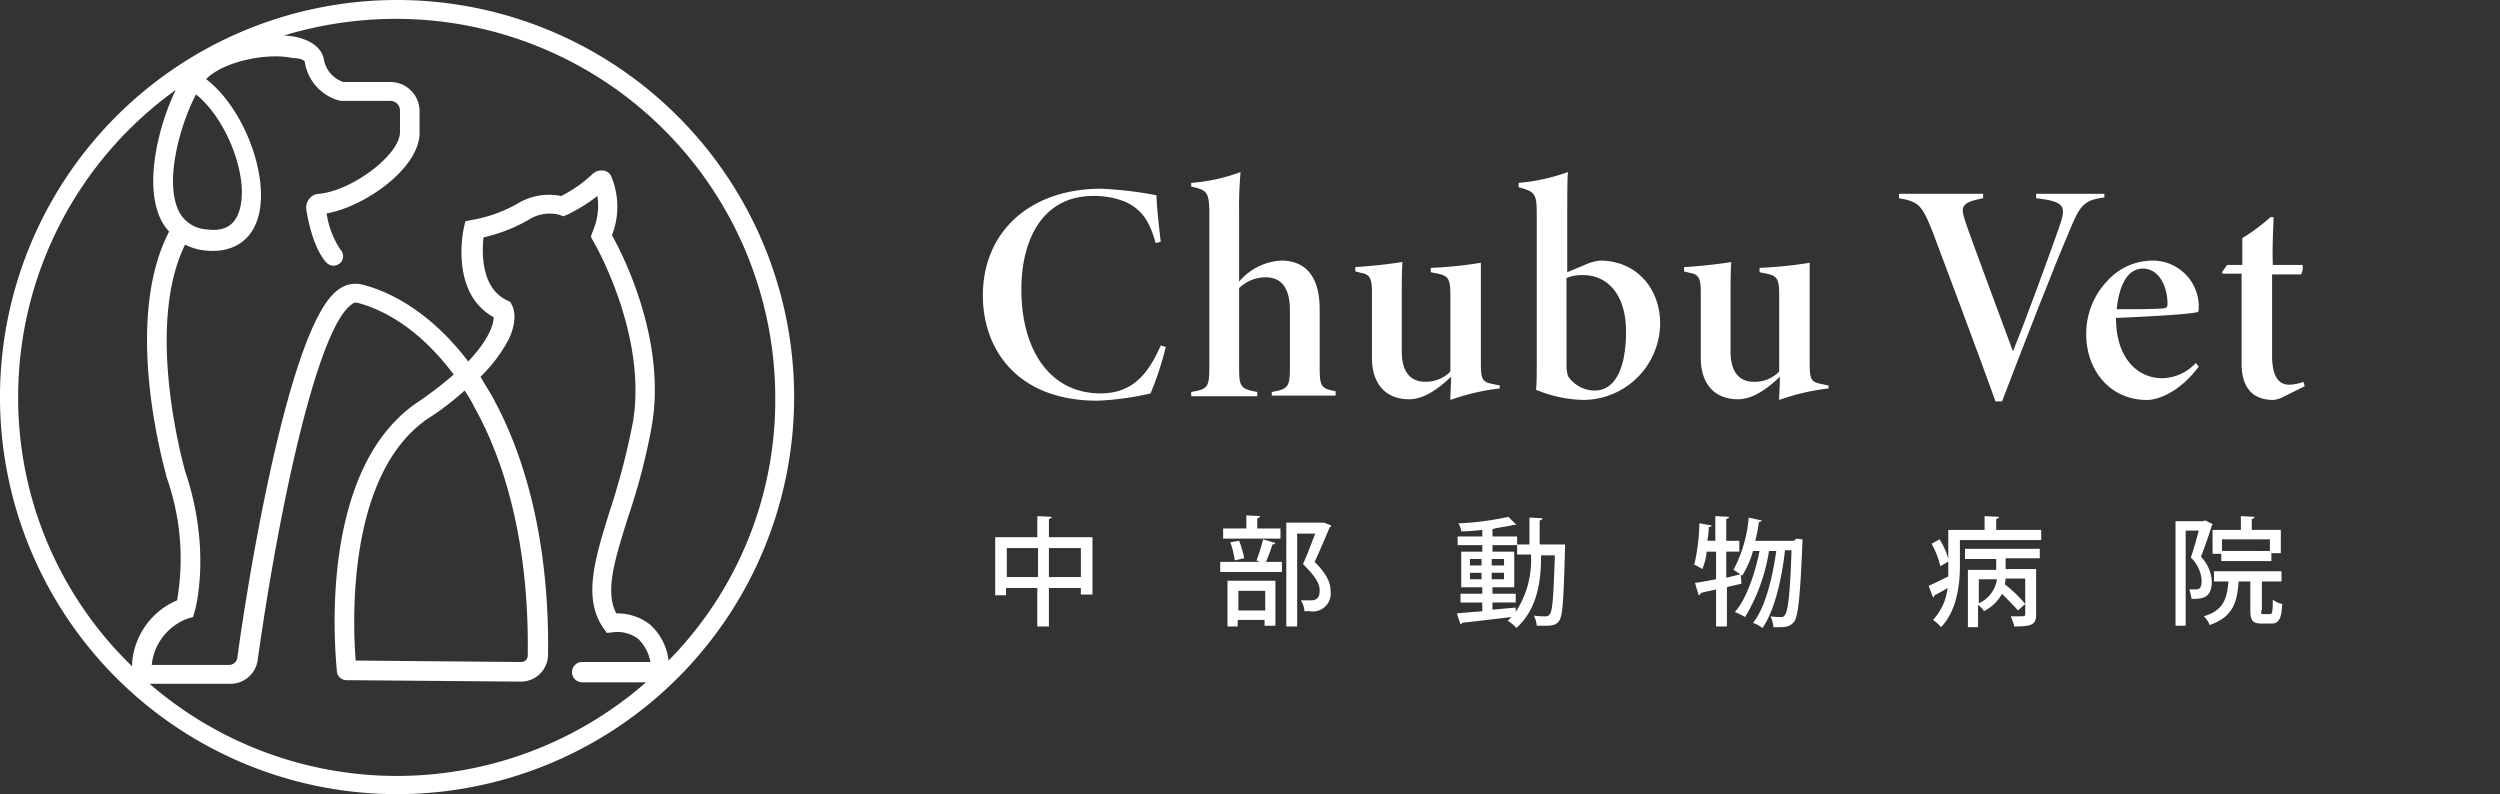 <svg xmlns="http://www.w3.org/2000/svg" xmlns:xlink="http://www.w3.org/1999/xlink" width="253.493" height="80.523" viewBox="0 0 253.493 80.523"><rect x="0" y="0" width="253.493" height="80.523" fill="#333333" stroke="none"/><defs><clipPath id="a"><rect width="253.493" height="80.523"/></clipPath></defs><g clip-path="url(#a)"><path d="M40.262,0A40.262,40.262,0,1,0,80.523,40.262,40.271,40.271,0,0,0,40.262,0M24.142,21.713c-.515,1.251-1.546,1.767-3.165,1.546A3.348,3.348,0,0,1,18.033,21.2c-1.325-3.091.294-8.685,1.84-11.629,3.312,2.65,5.594,8.98,4.269,12.145M1.84,40.262A38.329,38.329,0,0,1,17.812,9.127c-1.693,3.533-3.165,9.274-1.619,12.881a5.082,5.082,0,0,0,.957,1.472h0c-4.784,9.2-.442,24.069-.294,24.731v.074a24.686,24.686,0,0,1,1.1,12.586A7.506,7.506,0,0,0,13.4,67.2v.368A37.832,37.832,0,0,1,1.84,40.262M15.162,69.335h8.17a2.79,2.79,0,0,0,2.8-2.429C28.338,51.155,32.239,33.122,35.7,30.84a.577.577,0,0,1,.515-.147c3.607.957,6.992,3.533,9.789,7.287a37.77,37.77,0,0,1-3.754,2.871c-10.084,6.919-8.244,25.393-8.1,27.086h0a.992.992,0,0,0,.957,1.03l17.739.147a2.751,2.751,0,0,0,2.723-2.65c.147-10.3-1.84-19.358-5.668-26.277-.368-.662-.81-1.325-1.178-1.987A15.222,15.222,0,0,0,51.6,34.373c.957-2.061.442-3.239.294-3.459l-.147-.294-.294-.147c-2.723-1.251-2.576-4.931-2.429-6.4A16.674,16.674,0,0,0,53.584,22.3a3.956,3.956,0,0,1,3.165-.515l.368.147.368-.147a16.612,16.612,0,0,0,3.091-1.914,6.586,6.586,0,0,1-.515,3.68l-.147.442.221.442c.074.074,5.52,9.421,4.048,18.327a72.977,72.977,0,0,1-2.355,9.053c-1.546,4.931-2.723,8.833-.662,11.85l.368.515.662-.074a3.5,3.5,0,0,1,2.5.662,4.265,4.265,0,0,1,1.251,2.355H59.031a1.03,1.03,0,1,0,0,2.061h6.477a38.34,38.34,0,0,1-50.345.147M47.107,39.6a11.714,11.714,0,0,1,.957,1.619c3.68,6.551,5.594,15.31,5.447,25.246a.66.66,0,0,1-.662.662L36.066,66.98c-.294-3.68-.957-18.843,7.287-24.51A27.713,27.713,0,0,0,47.107,39.6M67.79,66.98a5.755,5.755,0,0,0-1.914-3.68,5.37,5.37,0,0,0-3.386-1.1h0c-1.178-2.282-.147-5.447,1.178-9.716A63.54,63.54,0,0,0,66.1,43.132c1.472-8.685-2.944-17.3-4.048-19.284a7.946,7.946,0,0,0-.074-5.962.977.977,0,0,0-.81-.589,1.319,1.319,0,0,0-1.03.294A13.26,13.26,0,0,1,56.9,19.873a6.194,6.194,0,0,0-4.49.81A14.2,14.2,0,0,1,47.843,22.3l-.662.147-.147.662c-.074.294-1.4,6.624,3.018,9.053,0,.515-.221,1.987-2.576,4.49-3.018-3.975-6.772-6.772-10.746-7.8a2.863,2.863,0,0,0-2.208.368c-.883.589-3.459,2.282-6.919,17.665-1.987,8.833-3.312,18.033-3.533,19.8a.857.857,0,0,1-.81.736H15.383a5.617,5.617,0,0,1,3.68-4.711l.515-.147.147-.515c.074-.221,1.767-6.256-.957-14.279-.147-.589-4.122-14.574,0-22.965a5.691,5.691,0,0,0,1.987.589c2.5.294,4.416-.736,5.226-2.8C27.6,18.622,24.952,11.114,20.9,8.023,22.6,6.256,27.086,5.3,29.663,5.888c.81,0,1.251.221,1.251.442a4.812,4.812,0,0,0,3.607,3.9H39.6a.974.974,0,0,1,.957.957V13.4c0,2.282-4.858,5.962-8.244,6.256a1.258,1.258,0,0,0-.957.515,1.408,1.408,0,0,0-.294,1.1c.221,1.4.81,3.975,1.987,5.3a1.022,1.022,0,0,0,.736.368,1.187,1.187,0,0,0,.662-.221.957.957,0,0,0,.074-1.4,8.951,8.951,0,0,1-1.4-3.68c3.827-.662,9.421-4.563,9.421-8.17V11.261A2.953,2.953,0,0,0,39.6,8.317H34.815a2.969,2.969,0,0,1-1.987-2.355c-.147-.736-.81-1.767-2.8-2.208a6.482,6.482,0,0,0-1.251-.147A38.9,38.9,0,0,1,40.188,1.914,38.449,38.449,0,0,1,78.609,40.335,37.617,37.617,0,0,1,67.79,66.98" fill="#fff"/></g><g transform="translate(99.66 17.444)"><path d="M153.948,42.046a32.158,32.158,0,0,1-1.546,4.711,29.209,29.209,0,0,1-5.373.736c-8.1,0-11.629-5.152-11.629-10.673,0-6.4,4.711-10.82,12-10.82a38.372,38.372,0,0,1,5.594.662c.074,1.546.294,3.459.442,4.711l-.515.147c-.589-2.135-1.325-3.386-3.091-4.2a8.483,8.483,0,0,0-3.239-.589c-5.079,0-7.287,4.343-7.287,9.495,0,6.183,2.944,10.525,8.023,10.525,3.165,0,4.784-1.84,6.109-4.858Z" transform="translate(-135.4 -24.307)" fill="#fff"/><path d="M172.27,46.444V46c1.693-.294,1.84-.515,1.84-2.576V37.758c0-2.355-.883-3.386-2.5-3.386a3.865,3.865,0,0,0-2.65,1.1v7.949c0,1.987.074,2.282,1.84,2.576v.442h-6.7V46c1.693-.294,1.84-.442,1.84-2.65V28.043c0-2.355-.221-2.5-1.84-2.871V24.8a18.007,18.007,0,0,0,5.005-1.1,40.614,40.614,0,0,0-.147,4.122v6.992a6.011,6.011,0,0,1,4.269-2.135c2.355,0,3.9,1.472,3.9,4.931v5.741c0,2.061.074,2.282,1.619,2.576v.442H172.27Z" transform="translate(-142.976 -23.7)" fill="#fff"/><path d="M201.421,48.907a22.459,22.459,0,0,0-5.079,1.178c0-.662.074-1.546.074-2.355-1.4,1.325-2.8,2.282-4.269,2.282-2.282,0-3.754-1.472-3.754-4.2v-6.7c0-1.472-.294-1.767-1.1-1.914l-.589-.147v-.442c1.325-.074,3.459-.294,4.784-.515-.074.957-.074,2.208-.074,4.563v4.49c0,2.429,1.178,3.091,2.355,3.091a3.5,3.5,0,0,0,2.576-1.03V39.339c0-1.619-.294-1.84-1.251-2.061l-.736-.147v-.442a41.931,41.931,0,0,0,5.079-.515V46.331c0,1.693.147,1.914,1.178,2.135l.736.147v.294Z" transform="translate(-148.941 -26.973)" fill="#fff"/><path d="M215.9,33.121a5.062,5.062,0,0,1,1.546-.442c3.68,0,6.109,2.8,6.109,6.4a7.823,7.823,0,0,1-7.728,7.728,13.1,13.1,0,0,1-4.858-1.03c.074-.736.074-1.546.074-2.355V28.043c0-2.135-.147-2.355-1.84-2.8V24.8a19.669,19.669,0,0,0,5.005-1.1c-.074.515-.074,3.091-.074,4.343v5.815Zm-1.84,10.231a3.836,3.836,0,0,0,.147,1.03,3.241,3.241,0,0,0,2.723,1.472c2.061,0,3.165-2.282,3.165-5.962,0-3.9-1.987-5.741-4.343-5.741a4.091,4.091,0,0,0-1.693.294Z" transform="translate(-154.88 -23.7)" fill="#fff"/><path d="M246.721,48.907a22.459,22.459,0,0,0-5.079,1.178c0-.662.074-1.546.074-2.355-1.4,1.325-2.8,2.282-4.269,2.282-2.282,0-3.754-1.472-3.754-4.2v-6.7c0-1.472-.294-1.767-1.1-1.914L232,37.057v-.442c1.325-.074,3.459-.294,4.784-.515-.074.957-.074,2.208-.074,4.563v4.49c0,2.429,1.178,3.091,2.355,3.091a3.5,3.5,0,0,0,2.576-1.03V39.339c0-1.619-.294-1.84-1.251-2.061l-.736-.147v-.442a41.931,41.931,0,0,0,5.079-.515V46.331c0,1.693.147,1.914,1.178,2.135l.736.147v.294Z" transform="translate(-160.898 -26.973)" fill="#fff"/><path d="M282.43,27.068c-2.208.294-2.5.81-3.754,3.9-1.178,2.723-4.269,10.6-6.624,16.782h-.662c-1.987-5.52-4.784-12.954-6.33-17.076-1.1-2.8-1.4-3.165-3.459-3.533V26.7h8.538v.442c-2.282.442-2.282.883-1.84,2.282.662,1.987,3.459,9.421,4.858,13.249,1.178-2.871,3.386-8.906,4.637-12.439.81-2.282.736-2.723-2.282-3.091V26.7h6.919v.368Z" transform="translate(-168.711 -24.492)" fill="#fff"/><path d="M298.809,46.646c-1.914,2.576-4.122,3.386-5.226,3.386-3.9,0-6.183-3.165-6.183-6.624a7.74,7.74,0,0,1,2.135-5.447,6.205,6.205,0,0,1,4.49-2.061,4.673,4.673,0,0,1,4.784,4.49c0,.515,0,.736-.147.736-.883.221-4.784.442-8.244.589,0,4.343,2.429,6.109,4.637,6.109a4.725,4.725,0,0,0,3.459-1.546Zm-5.668-9.937c-1.325,0-2.355,1.251-2.65,4.122,1.472,0,3.533,0,4.563-.074.368,0,.589-.074.589-.442C295.644,38.476,294.76,36.71,293.141,36.71Z" transform="translate(-175.522 -26.92)" fill="#fff"/><path d="M312.43,48.08a3.156,3.156,0,0,1-1.1.368c-2.061,0-3.239-1.178-3.239-3.68V35.641h-1.914l-.074-.147.515-.736h1.546V32.035a19.326,19.326,0,0,0,2.871-2.135h.294c0,.81-.147,2.8-.074,4.858h3.018a1.538,1.538,0,0,1-.147.957h-2.944v8.244c0,2.429.883,2.944,1.766,2.944a4.3,4.3,0,0,0,1.4-.294l.147.442Z" transform="translate(-180.458 -25.337)" fill="#fff"/><g transform="translate(1.251 34.815)"><path d="M142.547,73.235h4.416v5.815h-1.178v-.662h-3.239v3.9h-1.178v-3.9H138.2v.736h-1.1V73.235h4.269V71.1l1.472.074c0,.074-.074.147-.294.221Zm-4.269,4.048h3.165V74.339h-3.165Zm4.269,0h3.239V74.339h-3.239Z" transform="translate(-137.1 -71.026)" fill="#fff"/><path d="M171.78,75.563a18.088,18.088,0,0,0,.662-2.135l1.251.368c0,.074-.147.147-.294.147a17.23,17.23,0,0,1-.662,1.767h1.619v1.03H168.1v-1.03h3.975Zm2.429-3.239v1.03h-5.815v-1.03h2.355V71l1.4.074c0,.074-.074.147-.294.221v1.03Zm-5.373,9.937V77.624h4.858v4.563h-1.1V81.6h-2.723v.662Zm1.178-8.685a9.352,9.352,0,0,1,.515,1.767l-.957.221a9.484,9.484,0,0,0-.442-1.84Zm2.65,5.079H169.94v1.987h2.723Zm5.962-6.919.736.294a.158.158,0,0,1-.147.147c-.442,1.03-.957,2.282-1.546,3.533,1.178,1.178,1.619,2.061,1.619,2.944a1.822,1.822,0,0,1-2.135,2.061h-.515a2.19,2.19,0,0,0-.368-1.1h1.03c.736,0,.883-.442.883-1.03,0-.736-.515-1.472-1.693-2.65.515-1.1.883-2.208,1.251-3.091H175.9v9.421h-1.1V71.736h3.827Z" transform="translate(-145.283 -71)" fill="#fff"/><path d="M211.078,74h.589v.368c-.147,5.152-.221,6.845-.589,7.36-.294.442-.662.515-1.472.515h-.81a2.73,2.73,0,0,0-.294-1.03,8.131,8.131,0,0,0,1.178.074.441.441,0,0,0,.442-.221c.294-.368.368-1.84.515-5.962h-1.4c0,2.429-.294,5.373-2.5,7.36a4.668,4.668,0,0,0-.883-.736c.147-.074.221-.221.368-.368-1.84.221-3.754.442-5.005.589a.158.158,0,0,1-.147.147l-.368-1.1c.662-.074,1.546-.147,2.576-.221v-.883h-2.208V79h2.208V78.34h-2.135V74.733h2.135v-.662h-2.5v-.883h2.5v-.662c-.736.074-1.472.147-2.135.147a1.811,1.811,0,0,0-.294-.81,29.489,29.489,0,0,0,5.079-.662l.81.81h-.294c-.515.147-1.178.221-1.914.368-.074,0-.074.074-.221.074v.736h2.5v.883h-2.5v.662h2.208V78.34h-2.208V79h2.355v.883h-2.355v.736c.736-.074,1.546-.147,2.355-.221v.442a9.521,9.521,0,0,0,1.546-5.815h-1.4V74h1.251V71.274l1.325.074c0,.074-.074.147-.294.221V74Zm-9.053,1.472v.662H203.2v-.662Zm0,2.061H203.2v-.662h-1.178Zm3.459-2.061h-1.251v.662h1.251Zm0,2.061v-.662h-1.251v.662Z" transform="translate(-153.888 -71.053)" fill="#fff"/><path d="M238.111,76.988l.074.957c-.515.147-1.03.221-1.472.368v3.975h-1.1V78.534c-.589.147-1.1.221-1.546.368q0,.11-.221.221l-.368-1.251c.589-.074,1.325-.221,2.135-.368v-2.8h-.957a5.635,5.635,0,0,1-.442,1.767,4.4,4.4,0,0,0-.81-.442,20.325,20.325,0,0,0,.515-4.2l1.251.221c0,.074-.074.147-.294.147a9.02,9.02,0,0,1-.147,1.4h.81V71.1l1.4.074c0,.074-.074.147-.294.221V73.6h1.325v1.1h-1.325v2.65Zm5.668-3.607.589.074v.368c-.221,5.447-.442,7.36-.81,7.949-.368.442-.662.589-1.546.589h-.589a2.729,2.729,0,0,0-.294-1.1,6.475,6.475,0,0,0,1.03.074.441.441,0,0,0,.442-.221c.294-.368.515-1.987.662-6.551H242.6c-.294,2.723-1.03,6.109-2.282,7.876a3.965,3.965,0,0,0-.957-.515c1.251-1.546,1.987-4.637,2.355-7.287h-.736a18.416,18.416,0,0,1-2.429,6.7,6.683,6.683,0,0,0-1.03-.515c1.178-1.325,2.061-3.975,2.5-6.183h-.662a9.852,9.852,0,0,1-1.1,2.5,9.192,9.192,0,0,0-.883-.589,13.708,13.708,0,0,0,1.546-5.3l1.325.294c0,.074-.147.147-.294.147a14.7,14.7,0,0,1-.368,1.914h3.9Z" transform="translate(-162.519 -71.026)" fill="#fff"/><path d="M272.692,72.5h4.416v1.03h-8.244v2.576c0,1.914-.294,4.563-1.914,6.256a3.858,3.858,0,0,0-.81-.736,5.68,5.68,0,0,0,1.472-3.239,13.267,13.267,0,0,1-1.325.736c0,.074-.074.221-.147.221l-.442-1.178c.515-.221,1.251-.589,1.987-.957V72.5h3.68V71.1l1.472.074c0,.074-.074.147-.294.221v1.1Zm-5.888.957a8.034,8.034,0,0,1,.957,2.208l-.883.515a9,9,0,0,0-.883-2.282Zm2.576,1.914v-.957h7.581v.957H273.5v1.1h3.091V81.11c0,1.03-.515,1.178-2.208,1.178a5.769,5.769,0,0,0-.368-1.03h.883c.515,0,.589,0,.589-.221V77.43H273.5c0,.221-.074.368-.074.589a13.367,13.367,0,0,1,2.061,1.987l-.736.662c-.368-.442-1.03-1.1-1.619-1.693a4.28,4.28,0,0,1-1.84,1.767c-.074-.221-.368-.442-.589-.662v2.282h-1.03V76.547h2.871v-1.1H269.38Zm1.4,2.135v2.429a3.148,3.148,0,0,0,1.84-2.429Z" transform="translate(-171.045 -71.026)" fill="#fff"/><path d="M302.718,71.542l.736.368a.257.257,0,0,1-.074.147c-.294.957-.736,2.208-1.1,3.165a3.874,3.874,0,0,1,1.1,2.5c0,1.84-1.178,1.767-2.061,1.767a4.5,4.5,0,0,0-.221-.957h.662c.368,0,.589-.147.589-.957a3.567,3.567,0,0,0-1.1-2.282c.294-.81.589-1.914.81-2.723H300.73v9.642H299.7v-10.6h2.8Zm5.668,9.127c0,.368,0,.368.221.368h.662c.221,0,.294-.147.294-1.472a2.281,2.281,0,0,0,.957.442c-.074,1.546-.368,1.987-1.1,1.987h-.957c-.957,0-1.178-.294-1.178-1.4V77.724H306.1c-.147,2.135-.589,3.607-2.944,4.416a2.33,2.33,0,0,0-.589-.883c1.987-.589,2.355-1.767,2.5-3.533H303.6v-1.03h6.845v1.03h-1.987v2.944Zm-4.931-8.17h2.871V71.1l1.4.074c0,.074-.074.147-.294.221v1.1h2.944v2.355h-.957v.81h-5.079v-.736h-.883Zm5.815,2.135V73.455h-4.858v1.178Z" transform="translate(-180.019 -71.026)" fill="#fff"/></g></g></svg>